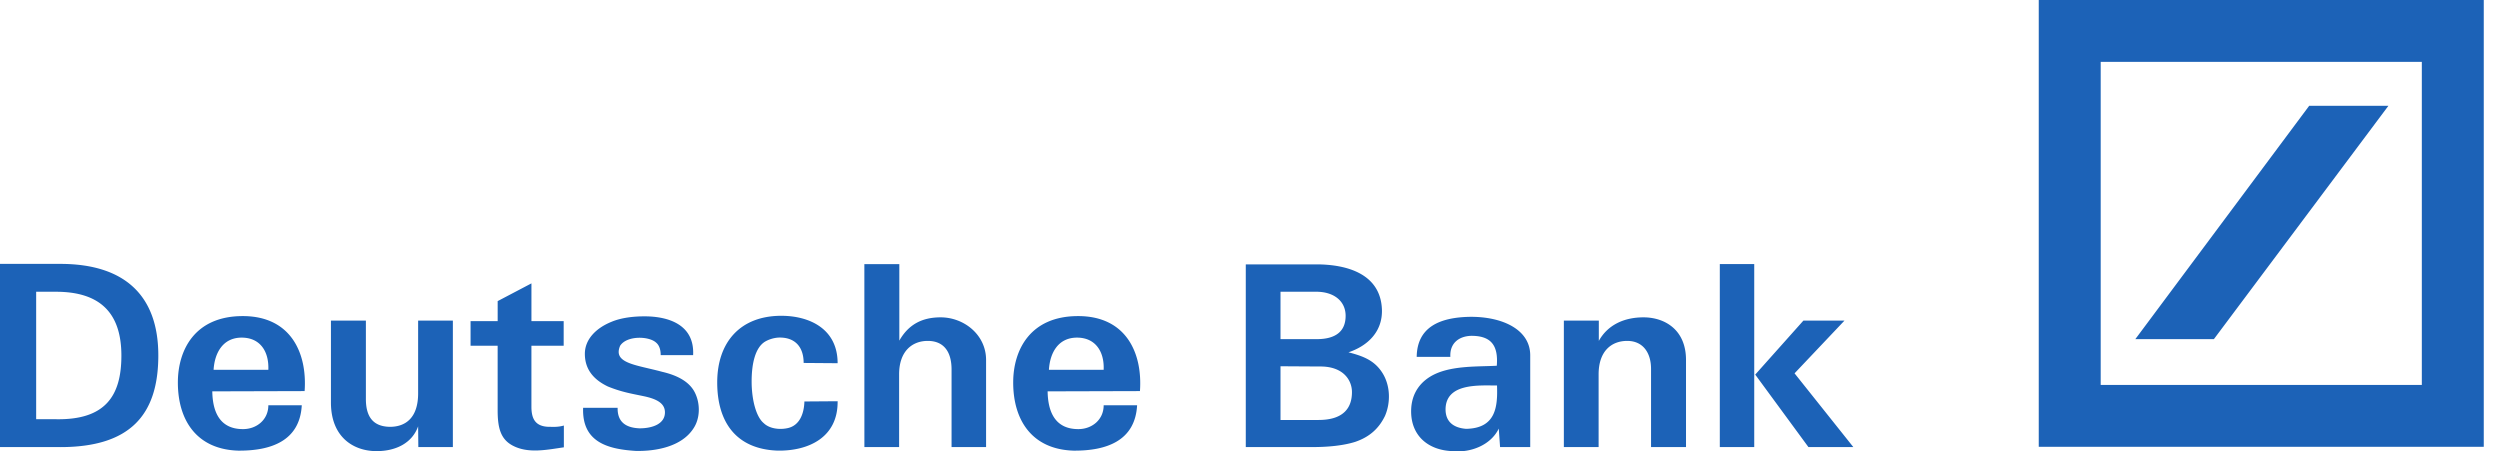 <svg xmlns="http://www.w3.org/2000/svg" width="144" height="26" fill="none" viewBox="0 0 144 26"><path fill="#1C62B7" d="M3.474 25.752H0V15.2h3.474c3.675 0 5.645 1.795 5.645 5.27 0 3.444-1.636 5.283-5.645 5.283m-.252-8.948H2.083v7.342h1.114c2.87.059 3.795-1.342 3.795-3.663 0-2.555-1.328-3.679-3.77-3.679M12.303 21.301c.057-.963.529-1.854 1.617-1.854 1.058 0 1.58.788 1.536 1.854zm1.68-3.094c-2.775 0-3.738 1.97-3.738 3.823 0 2.205 1.108 3.854 3.474 3.927 1.882.015 3.55-.555 3.663-2.612h-1.926c0 .832-.673 1.372-1.46 1.372-1.328 0-1.75-.979-1.768-2.175l5.318-.015c.157-2.19-.793-4.32-3.562-4.32M26.085 25.752h-1.989l-.012-1.197c-.334.949-1.259 1.43-2.392 1.43-1.347 0-2.618-.817-2.63-2.773v-4.744h2.013v4.467c-.012 1.05.397 1.635 1.385 1.65.894 0 1.624-.512 1.624-1.927v-4.19h2.001zM28.666 18.497v-1.153l1.945-1.022v2.175h1.857v1.416H30.61v3.518c0 .715.245 1.124.975 1.153.277 0 .53.029.894-.073v1.255c-.95.132-2.045.38-2.951-.102-.686-.365-.863-1.007-.863-2.029v-3.722h-1.56v-1.416zM40.026 22.614c.32.643.308 1.49-.089 2.073-.685 1.05-2.177 1.314-3.329 1.285-1.636-.103-3.09-.526-3.02-2.482h1.988c-.019.847.51 1.153 1.265 1.182.73 0 1.46-.248 1.46-.92 0-.54-.51-.773-1.164-.919-.75-.16-1.284-.233-2.121-.57-.667-.32-1.328-.86-1.328-1.882 0-.847.66-1.489 1.523-1.84.58-.247 1.297-.32 1.913-.32 1.385 0 2.889.481 2.8 2.233h-1.868c0-.263-.057-.555-.277-.73-.41-.365-1.668-.409-2.058.19-.44 1.022.919 1.095 2.423 1.503.95.22 1.592.613 1.882 1.197M45.006 18.19c1.592 0 3.241.731 3.241 2.731l-1.957-.015c0-.934-.51-1.504-1.473-1.46a1.8 1.8 0 0 0-.73.22c-.604.35-.793 1.328-.793 2.306 0 1.036.252 2.044.705 2.408.302.292.843.38 1.309.292.774-.13 1.007-.89 1.026-1.547l1.913-.014c.025 2.087-1.68 2.875-3.462 2.845-2.378-.087-3.473-1.634-3.473-3.926 0-2.32 1.328-3.84 3.694-3.84M49.787 15.213h2.014v4.408c.529-.934 1.315-1.342 2.379-1.342 1.347 0 2.618 1.006 2.618 2.451v5.022H54.81v-4.467c0-.993-.421-1.649-1.372-1.649-.887 0-1.649.583-1.649 1.926v4.19h-2zM60.418 21.301c.057-.963.523-1.854 1.618-1.854 1.05 0 1.58.788 1.535 1.854zm1.68-3.094c-2.775 0-3.738 1.97-3.738 3.823 0 2.205 1.108 3.854 3.474 3.927 1.882.015 3.55-.555 3.663-2.612h-1.926c0 .832-.673 1.372-1.46 1.372-1.328 0-1.75-.979-1.768-2.175l5.318-.015c.157-2.19-.793-4.32-3.562-4.32M78.076 25.446c-.68.218-1.561.306-2.505.306h-3.814V15.228h4.06c1.812 0 3.706.57 3.782 2.598.044 1.285-.831 2.101-1.926 2.467.843.219 1.53.466 1.995 1.255.409.7.44 1.635.107 2.409-.353.73-.894 1.211-1.7 1.489m-2.26-8.642h-2.058v2.73h2.09c1.095 0 1.661-.453 1.661-1.343 0-.832-.654-1.387-1.693-1.387m.208 4.306-2.266-.014v3.094h2.19c1.46 0 1.926-.716 1.926-1.605 0-.686-.497-1.49-1.85-1.475M84.447 24.701c-.743-.058-1.183-.423-1.183-1.124.012-1.532 1.957-1.372 2.964-1.372.044 1.212-.057 2.467-1.781 2.496m3.694-4.233c0-1.489-1.605-2.233-3.461-2.219-1.769.03-3.053.599-3.078 2.307h1.939c-.044-.789.497-1.197 1.214-1.212 1.077 0 1.561.496 1.46 1.723-1.07.058-2.498-.015-3.562.481-.774.365-1.372 1.051-1.372 2.146 0 1.401.976 2.248 2.404 2.292 1.026.102 2.19-.35 2.644-1.3l.075 1.066h1.737zM90.078 18.468h2.014v1.168c.529-.949 1.492-1.357 2.574-1.357 1.208 0 2.448.7 2.448 2.452v5.021H95.1v-4.467c.013-.948-.453-1.649-1.372-1.649-.906 0-1.648.584-1.648 1.927v4.19h-2.002zM104.166 25.752l-3.065-4.175 2.775-3.11h2.366l-2.876 3.037 3.386 4.248zm-5.105-10.54h1.983v10.54h-1.983zM117.432 0h25.633v25.737h-25.633zm15.576 6.096-10.013 13.438h4.525l10.051-13.438zM121 22.173h18.497V3.565H121z"/></svg>